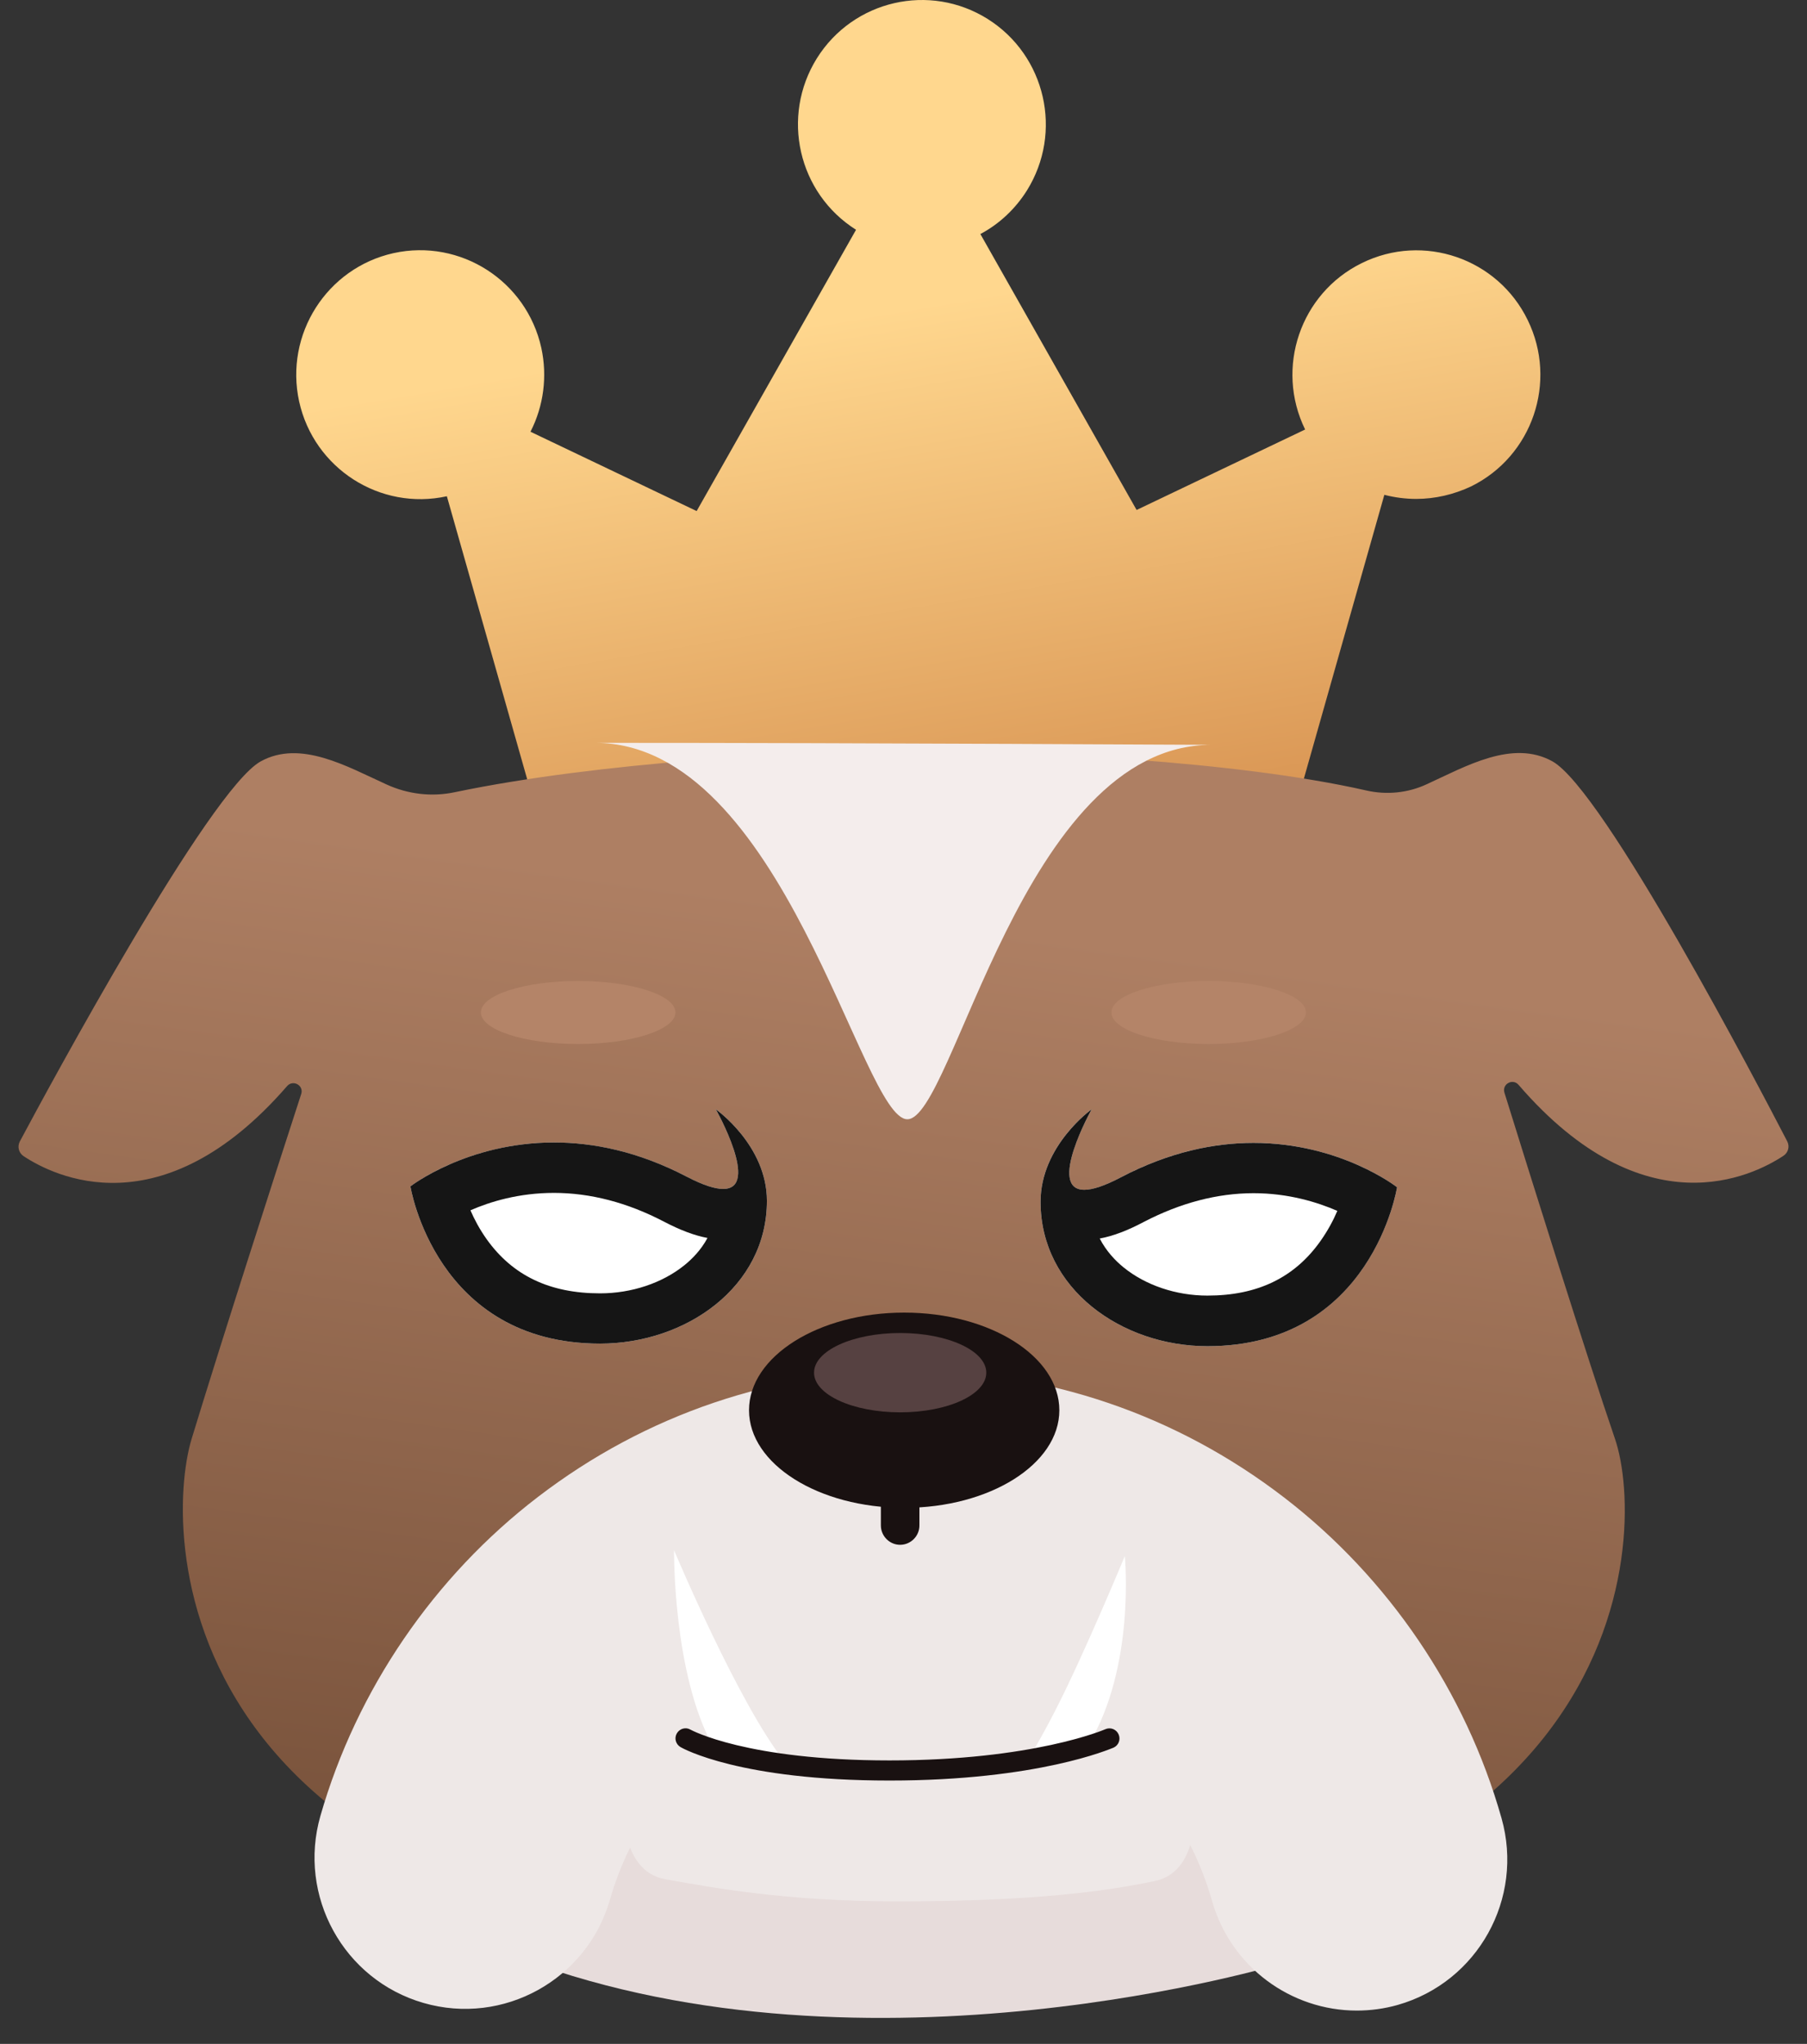 <svg width="61" height="69" viewBox="0 0 61 69" fill="none" xmlns="http://www.w3.org/2000/svg">
<rect x="0" y="0" width="61" height="69" fill="#333333" stroke="none"/>
<path fill-rule="evenodd" clip-rule="evenodd" d="M47.809 16.843C47.443 16.843 47.082 16.795 46.732 16.705L43.845 26.888L43.909 27H17.898L17.983 26.963L15.085 16.753C12.83 17.248 10.596 15.815 10.098 13.552C9.604 11.288 11.031 9.046 13.287 8.545C15.542 8.05 17.776 9.483 18.274 11.746C18.481 12.705 18.354 13.701 17.908 14.575L23.517 17.253L28.898 7.757C26.94 6.522 26.351 3.933 27.576 1.968C28.807 0.003 31.386 -0.589 33.344 0.642C35.302 1.877 35.891 4.466 34.666 6.431C34.278 7.049 33.737 7.56 33.095 7.901L38.369 17.216L44.058 14.5C43.039 12.417 43.898 9.898 45.973 8.881C48.048 7.858 50.558 8.721 51.571 10.804C52.59 12.886 51.73 15.405 49.656 16.423C49.077 16.694 48.446 16.843 47.809 16.843Z" fill="url(#paint0_linear_652_11921)"/>
<path fill-rule="evenodd" clip-rule="evenodd" d="M51.263 36.623C51.063 36.393 50.696 36.599 50.787 36.89C51.654 39.678 53.565 45.795 54.518 48.574C55.619 51.782 55.376 65.991 30.494 66.019C30.484 66.019 30.47 66.019 30.46 66.019C30.451 66.019 30.437 66.019 30.427 66.019C5.54 65.996 5.483 51.821 6.469 48.574C7.475 45.274 9.3 39.602 10.168 36.933C10.263 36.642 9.891 36.436 9.691 36.666C5.459 41.544 1.808 39.702 0.793 39.028C0.631 38.918 0.579 38.708 0.669 38.535C1.651 36.694 7.065 26.666 8.8 25.704C10.144 24.963 11.716 25.877 13.041 26.479C13.77 26.814 14.581 26.91 15.362 26.742C20.19 25.733 26.996 25.355 30.565 25.355C34.807 25.355 41.722 25.685 46.121 26.685C46.807 26.843 47.527 26.771 48.166 26.474C49.49 25.867 51.058 24.958 52.402 25.7C54.137 26.656 59.384 36.699 60.333 38.531C60.423 38.703 60.366 38.913 60.204 39.019C59.184 39.693 55.514 41.553 51.263 36.623Z" fill="url(#paint1_linear_652_11921)"/>
<path fill-rule="evenodd" clip-rule="evenodd" d="M40.802 33.117C42.618 33.117 44.086 33.595 44.086 34.179C44.086 34.762 42.613 35.245 40.802 35.245C38.991 35.245 37.519 34.767 37.519 34.179C37.519 33.59 38.991 33.117 40.802 33.117ZM19.518 33.117C21.334 33.117 22.802 33.595 22.802 34.179C22.802 34.762 21.329 35.245 19.518 35.245C17.702 35.245 16.234 34.767 16.234 34.179C16.23 33.59 17.702 33.117 19.518 33.117Z" fill="#B48468"/>
<path fill-rule="evenodd" clip-rule="evenodd" d="M20.088 25.078C26.465 25.078 29.072 37.785 30.63 37.785C32.188 37.785 34.509 25.145 40.895 25.145C40.895 25.15 29.901 25.078 20.088 25.078Z" fill="#F4EDEC"/>
<path fill-rule="evenodd" clip-rule="evenodd" d="M36.852 37.449C36.852 37.449 34.617 41.438 37.829 39.75C43.167 36.943 47.161 40.08 47.161 40.08C47.161 40.08 46.317 45.446 40.76 45.446C37.858 45.446 35.127 43.504 35.127 40.572C35.127 38.669 36.852 37.449 36.852 37.449Z" fill="white"/>
<path d="M42.319 40.281C43.496 40.281 44.477 40.587 45.145 40.878C45.011 41.194 44.825 41.543 44.582 41.887C43.706 43.131 42.452 43.738 40.76 43.738C39.702 43.738 38.668 43.389 37.925 42.782C37.648 42.557 37.343 42.236 37.124 41.811C37.567 41.73 38.053 41.548 38.62 41.247C39.845 40.611 41.089 40.281 42.319 40.281ZM36.852 37.449C36.852 37.449 35.127 38.674 35.127 40.572C35.127 43.504 37.858 45.446 40.76 45.446C46.322 45.446 47.161 40.08 47.161 40.08C47.161 40.08 45.254 38.583 42.314 38.583C40.998 38.583 39.478 38.884 37.829 39.75C37.267 40.046 36.871 40.166 36.604 40.166C35.332 40.166 36.852 37.449 36.852 37.449Z" fill="#151515"/>
<path fill-rule="evenodd" clip-rule="evenodd" d="M24.164 37.449C24.164 37.449 26.399 41.395 23.187 39.726C17.849 36.947 13.855 40.051 13.855 40.051C13.855 40.051 14.699 45.359 20.256 45.359C23.158 45.359 25.889 43.442 25.889 40.539C25.889 38.659 24.164 37.449 24.164 37.449Z" fill="white"/>
<path d="M18.698 40.271C19.927 40.271 21.176 40.596 22.405 41.237C22.963 41.529 23.444 41.711 23.883 41.792C23.668 42.194 23.368 42.5 23.101 42.715C22.353 43.317 21.319 43.662 20.256 43.662C18.559 43.662 17.306 43.064 16.429 41.835C16.191 41.5 16.014 41.165 15.881 40.859C16.543 40.568 17.516 40.271 18.698 40.271ZM24.164 37.449C24.164 37.449 25.684 40.137 24.412 40.137C24.14 40.137 23.749 40.017 23.187 39.726C21.538 38.865 20.018 38.569 18.702 38.569C15.762 38.569 13.855 40.051 13.855 40.051C13.855 40.051 14.699 45.359 20.256 45.359C23.158 45.359 25.889 43.442 25.889 40.539C25.889 38.659 24.164 37.449 24.164 37.449Z" fill="#151515"/>
<path d="M31.038 66.962C40.885 66.962 48.867 63.341 48.867 58.875C48.867 54.408 40.885 50.788 31.038 50.788C21.191 50.788 13.209 54.408 13.209 58.875C13.209 63.341 21.191 66.962 31.038 66.962Z" fill="#EEE8E7"/>
<path fill-rule="evenodd" clip-rule="evenodd" d="M17.67 66.149L21.058 60.812C21.058 60.812 20.868 63.16 22.464 63.442C24.061 63.724 26.506 64.188 30.304 64.188C34.917 64.188 37.362 63.844 38.992 63.499C40.446 63.193 40.317 61.161 40.317 61.161C40.317 61.161 42.109 65.503 43.282 66.287C43.277 66.283 29.36 70.51 17.67 66.149Z" fill="#E7DCDB"/>
<path d="M45.803 67.875C43.587 67.875 41.552 66.412 40.913 64.164C40.298 61.993 38.969 60.032 37.167 58.65C35.313 57.225 33.092 56.469 30.748 56.469C28.408 56.469 26.196 57.22 24.342 58.636C22.546 60.013 21.211 61.959 20.592 64.126C19.815 66.833 16.993 68.397 14.296 67.617C11.598 66.838 10.04 64.006 10.817 61.3C12.037 57.048 14.649 53.222 18.166 50.53C21.807 47.742 26.153 46.269 30.743 46.269C35.347 46.269 39.703 47.751 43.349 50.554C46.875 53.265 49.482 57.11 50.688 61.381C51.455 64.092 49.887 66.914 47.185 67.684C46.732 67.813 46.261 67.875 45.803 67.875Z" fill="#EEE8E7"/>
<path fill-rule="evenodd" clip-rule="evenodd" d="M30.389 48.985C30.747 48.985 31.037 49.276 31.037 49.635V51.491C31.042 51.849 30.752 52.146 30.394 52.151C30.037 52.156 29.741 51.864 29.736 51.505C29.736 51.5 29.736 51.496 29.736 51.491V49.635C29.736 49.276 30.027 48.985 30.389 48.985Z" fill="#191111"/>
<path fill-rule="evenodd" clip-rule="evenodd" d="M30.523 44.312C33.416 44.312 35.761 45.79 35.761 47.608C35.761 49.425 33.416 50.903 30.523 50.903C27.63 50.903 25.285 49.425 25.285 47.608C25.285 45.79 27.635 44.312 30.523 44.312Z" fill="#191111"/>
<path fill-rule="evenodd" clip-rule="evenodd" d="M30.388 45.001C31.994 45.001 33.295 45.599 33.295 46.34C33.295 47.081 31.994 47.679 30.388 47.679C28.782 47.679 27.48 47.081 27.48 46.34C27.48 45.599 28.782 45.001 30.388 45.001Z" fill="#564141"/>
<path fill-rule="evenodd" clip-rule="evenodd" d="M24.06 58.937C24.641 59.08 25.247 59.224 26.491 59.477C24.937 57.536 22.754 52.333 22.754 52.333C22.754 52.333 22.711 56.484 24.06 58.937ZM36.751 58.889C36.237 59.31 34.659 59.477 34.659 59.477C34.659 59.477 35.117 58.746 35.669 57.655C36.618 55.795 37.971 52.533 37.971 52.533C37.971 52.533 38.338 56.254 36.751 58.889Z" fill="white"/>
<path d="M30.026 60.109C24.984 60.109 23.054 59.028 22.973 58.98C22.811 58.884 22.754 58.679 22.849 58.516C22.944 58.354 23.149 58.296 23.311 58.392C23.33 58.401 25.199 59.43 30.026 59.43C34.888 59.43 37.289 58.387 37.313 58.377C37.485 58.301 37.685 58.377 37.761 58.55C37.838 58.722 37.761 58.923 37.59 58.999C37.485 59.037 35.05 60.109 30.026 60.109Z" fill="#191111"/>
<defs>
<linearGradient id="paint0_linear_652_11921" x1="29.048" y1="10.633" x2="32.407" y2="30.445" gradientUnits="userSpaceOnUse">
<stop stop-color="#FFD78E"/>
<stop offset="1" stop-color="#D6904F"/>
</linearGradient>
<linearGradient id="paint1_linear_652_11921" x1="35.3" y1="31.538" x2="30.5" y2="66.019" gradientUnits="userSpaceOnUse">
<stop stop-color="#AE7F63"/>
<stop offset="1" stop-color="#77513A"/>
</linearGradient>
</defs>
</svg>
